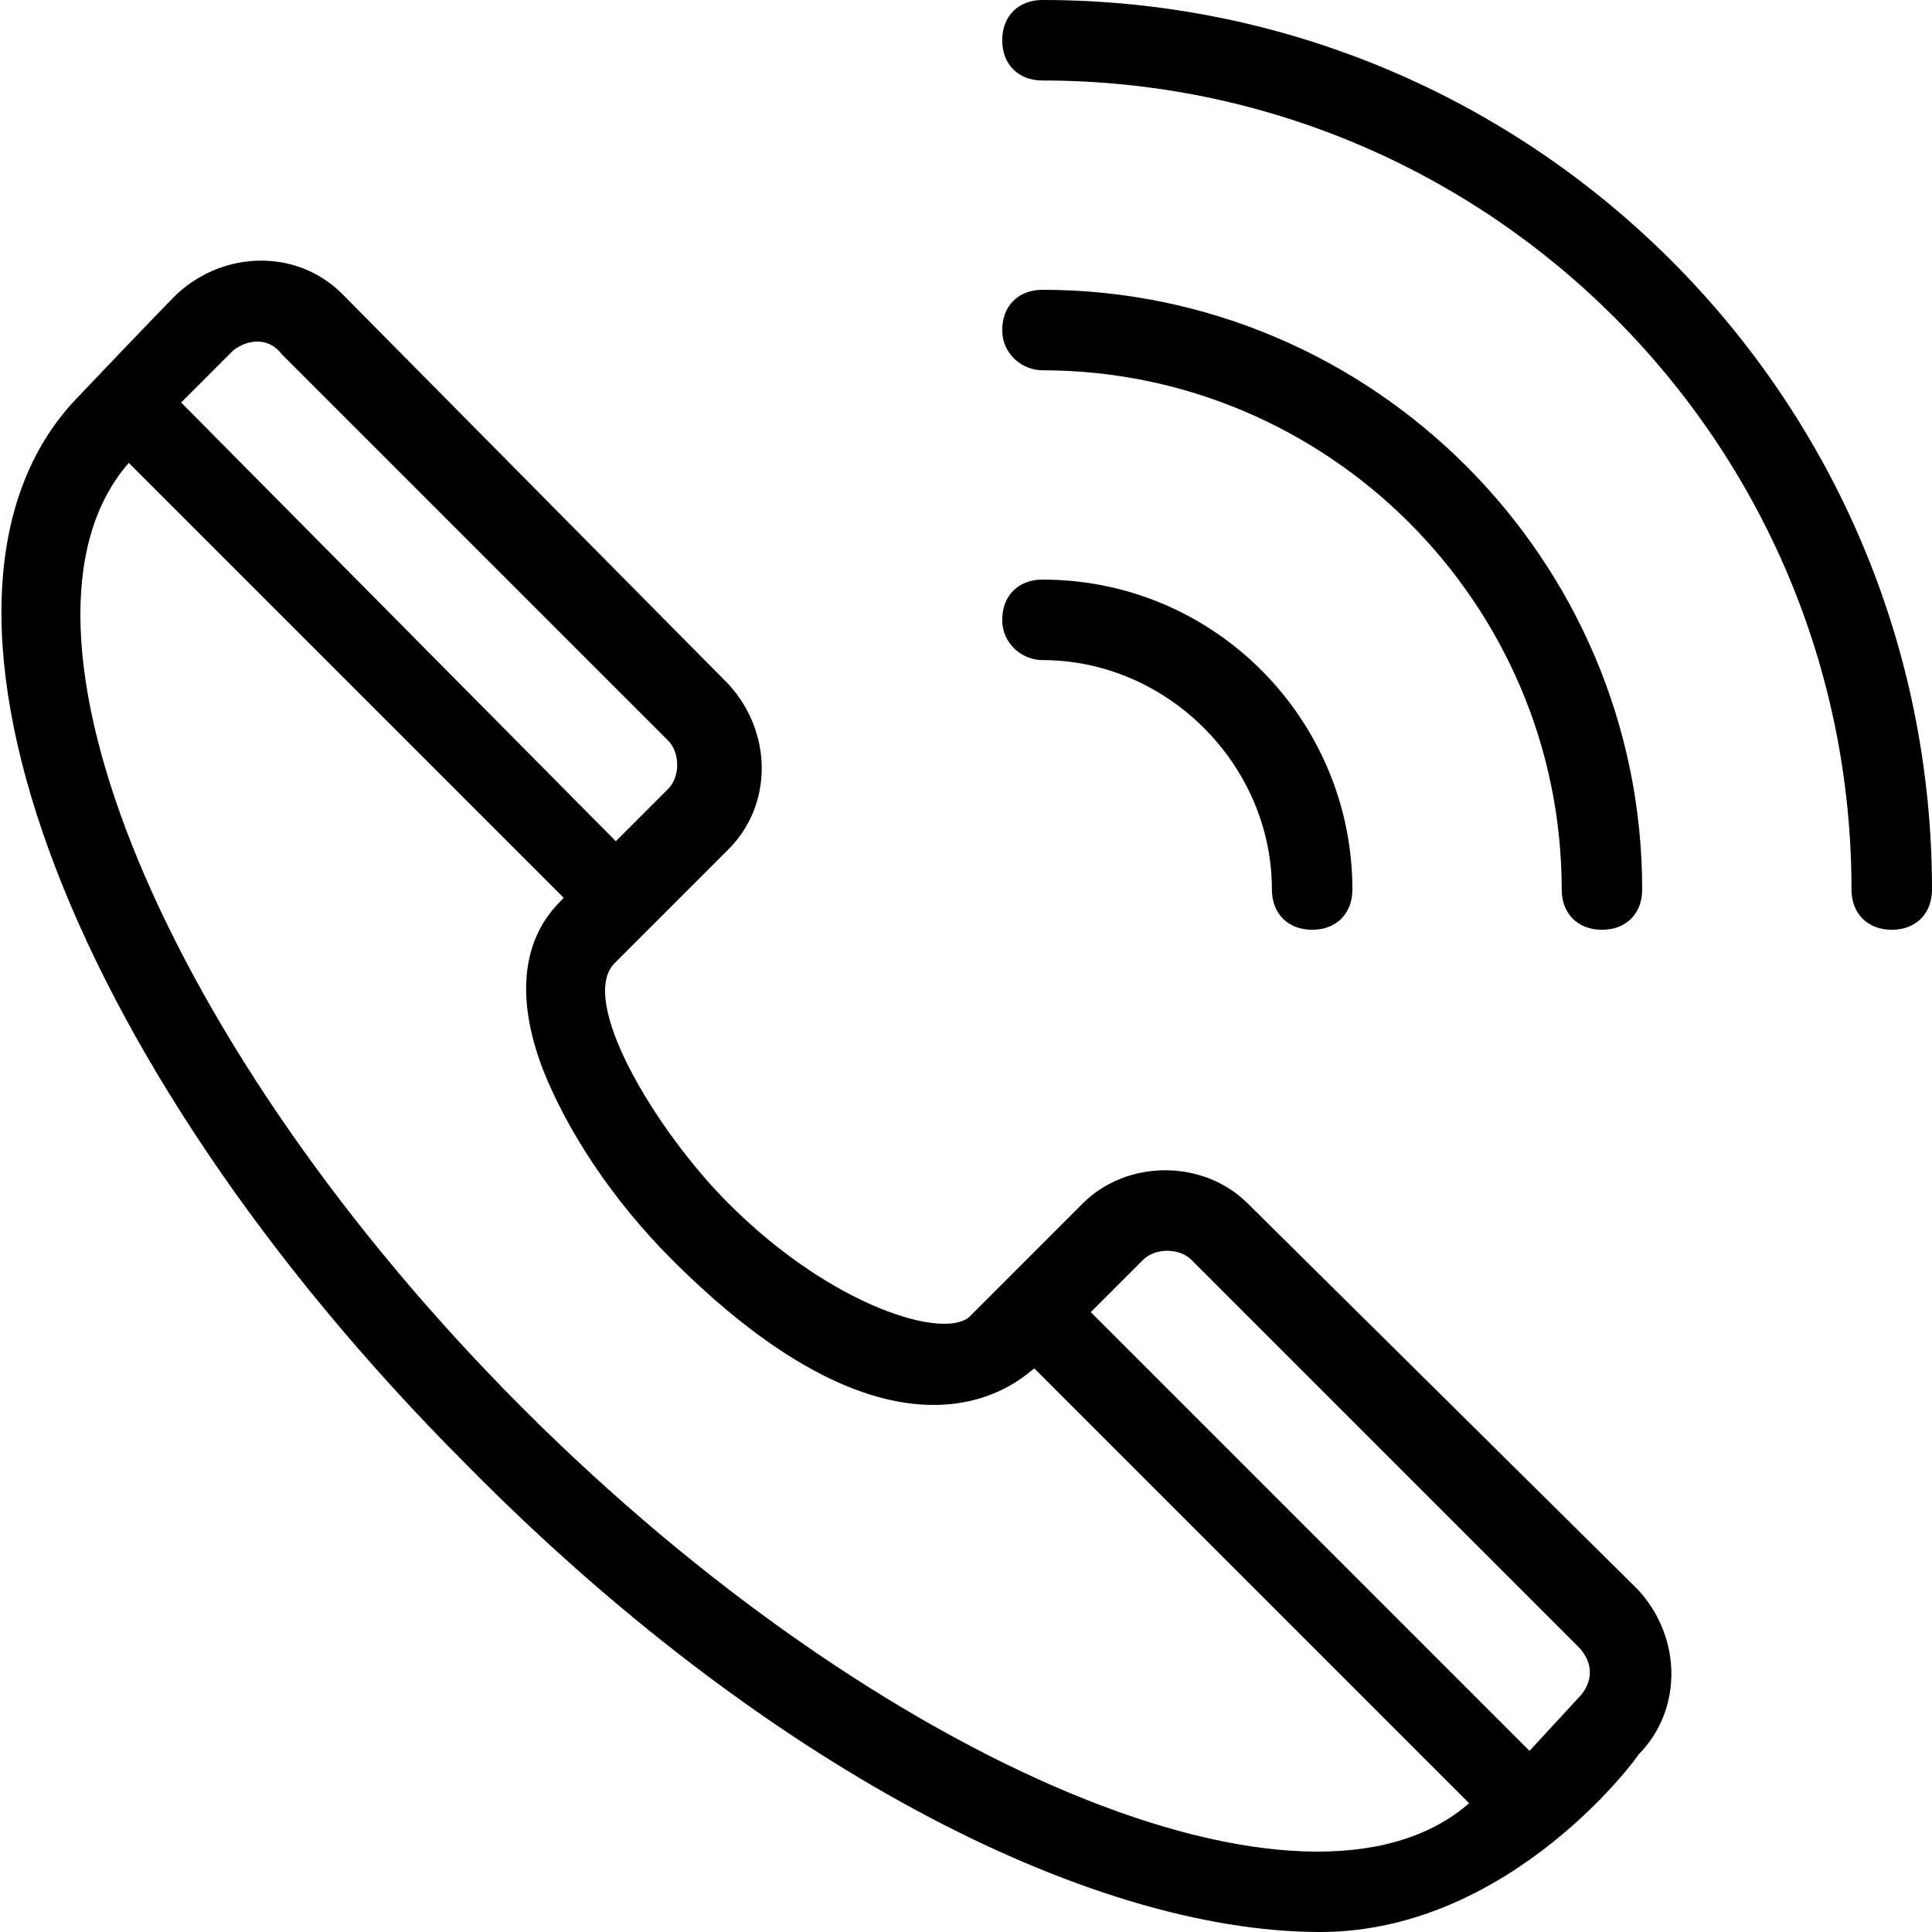 <svg id="Layer_1" enable-background="new 0 0 48 48" viewBox="0 0 48 48" xmlns="http://www.w3.org/2000/svg"><g><path d="m31 29.9c-1.1-1.1-3-1.1-4.1 0l-2.8 2.8c-.6.6-3.4-.2-6-2.8-1.8-1.8-3.8-5.1-2.8-6 .3-.3 2.9-2.9 2.8-2.8 1.1-1.1 1.1-2.9 0-4.1l-9.6-9.7c-1.1-1.1-2.9-1.1-4.1 0-.5.5-2.5 2.6-2.4 2.5-4.8 4.8-.5 16.5 9.6 26.6 7.3 7.4 15.4 11.6 21.2 11.6 4.8 0 8-4.5 7.9-4.4 1.1-1.1 1.1-2.9 0-4.1zm-24-21.1 9.6 9.6c.3.3.3.9 0 1.2l-1.3 1.3-10.8-10.9 1.3-1.3c.4-.3.9-.3 1.2.1zm6 26.2c-8.9-8.9-13.3-19.5-9.8-23.5l10.8 10.8c0 .1-1.7 1.2-.5 4.3.6 1.5 1.7 3.2 3.2 4.7 6 6 8.9 2.7 9 2.7l10.8 10.8c-4 3.5-14.6-.9-23.5-9.8zm26.2 7.2-1.2 1.3-10.9-10.9 1.3-1.3c.3-.3.9-.3 1.2 0l9.6 9.6c.4.4.4.9 0 1.3z"/><path d="m25.9 0c-.6 0-1 .4-1 1s.4 1 1 1c11.1 0 20.1 9 20.1 20.1 0 .6.4 1 1 1s1-.4 1-1c0-12.2-9.9-22.1-22.1-22.1z"/><path d="m25.9 9.2c7.1 0 12.9 5.8 12.9 12.9 0 .6.4 1 1 1s1-.4 1-1c0-8.2-6.7-14.9-14.9-14.9-.6 0-1 .4-1 1s.5 1 1 1z"/><path d="m25.9 16.4c3.1 0 5.7 2.6 5.7 5.7 0 .6.4 1 1 1s1-.4 1-1c0-4.2-3.4-7.7-7.7-7.7-.6 0-1 .4-1 1s.5 1 1 1z"/></g></svg>